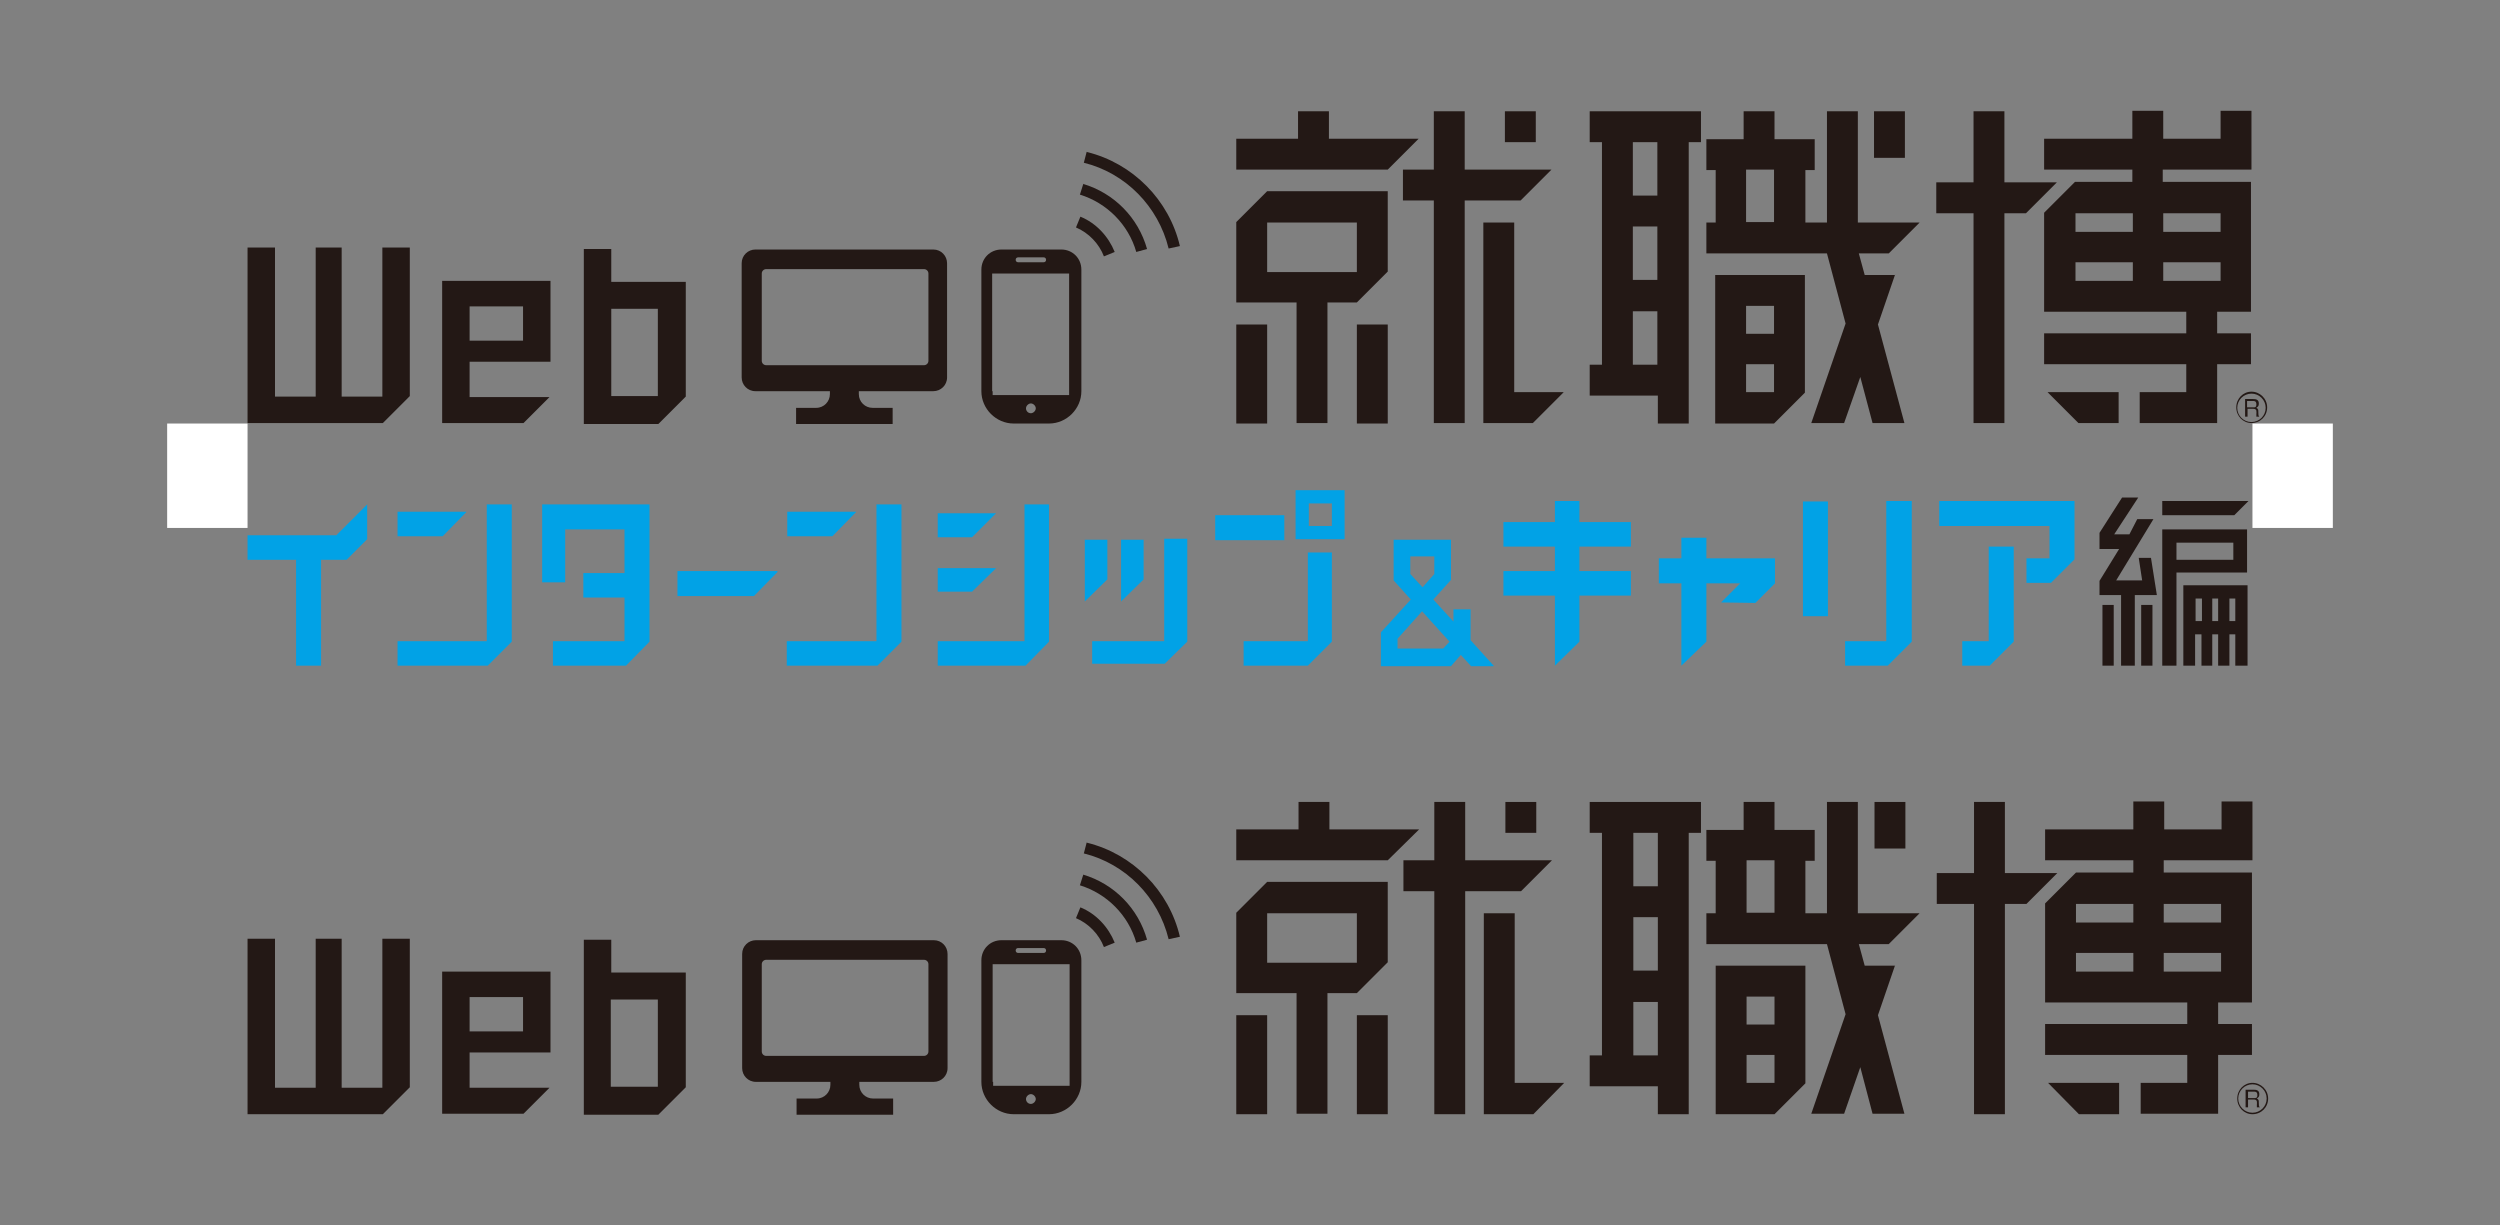 <?xml version="1.0" encoding="UTF-8"?>
<svg xmlns="http://www.w3.org/2000/svg" version="1.1" viewBox="0 0 510 250">
  <rect x="0" y="0" width="510" height="250" fill="#808080" stroke="none"/>
  <defs>
    <style>
      .cls-1 {
        fill: none;
      }

      .cls-2 {
        fill: #231815;
      }

      .cls-3 {
        fill: #01a2e6;
      }

      .cls-4 {
        fill: #fff;
      }
    </style>
  </defs>
  <!-- Generator: Adobe Illustrator 28.7.4, SVG Export Plug-In . SVG Version: 1.2.0 Build 166)  -->
  <g>
    <g id="_背景_オブジェクト_">
      <rect class="cls-4" x="34.1" y="86.4" width="16.4" height="21.3"/>
      <rect class="cls-4" x="459.5" y="86.4" width="16.4" height="21.3"/>
      <g>
        <g>
          <path class="cls-2" d="M459.5,227.3c-1.7,0-3.1-1.4-3.1-3.2s1.4-3.2,3.1-3.2,3.2,1.4,3.2,3.2-1.4,3.2-3.2,3.2ZM459.5,221.2c-1.6,0-2.9,1.3-2.9,2.9s1.3,2.9,2.9,2.9,2.9-1.3,2.9-2.9-1.3-2.9-2.9-2.9Z"/>
          <path class="cls-2" d="M458.1,225.9h.5v-1.6h1.2c.8,0,.6.7.6,1.1v.5h.6c-.2-.2-.2-.4-.2-.9s0-.7-.4-.9c.4-.3.5-.4.5-.9,0-.8-.6-.9-1.2-.9h-1.6v3.7h0ZM459.8,222.7c.3,0,.7,0,.7.7s-.4.6-.7.6h-1.2v-1.3h1.2Z"/>
        </g>
        <g>
          <rect class="cls-2" x="307.1" y="163.6" width="6.3" height="6.3"/>
          <polygon class="cls-2" points="289.5 169.2 271.2 169.2 271.2 163.6 264.9 163.6 264.9 169.2 252.2 169.2 252.2 175.5 283.1 175.5 289.5 169.2"/>
          <polygon class="cls-2" points="298.9 175.5 298.9 163.6 292.6 163.6 292.6 175.5 286.3 175.5 286.3 181.8 292.6 181.8 292.6 227.3 298.9 227.3 298.9 181.8 310.3 181.8 316.6 175.5 298.9 175.5"/>
          <path class="cls-2" d="M283.1,196.3v-16.4h-24.6l-6.3,6.3v16.4h12.3v24.6h6.3v-24.6h6l6.3-6.3h0ZM258.5,186.3h18.3v10.1h-18.3v-10.1Z"/>
          <rect class="cls-2" x="252.2" y="207.1" width="6.3" height="20.2"/>
          <rect class="cls-2" x="276.8" y="207.1" width="6.3" height="20.2"/>
          <polygon class="cls-2" points="319.1 220.9 309 220.9 309 186.3 302.7 186.3 302.7 227.3 312.8 227.3 319.1 220.9"/>
        </g>
        <g>
          <polygon class="cls-2" points="419.7 178.1 409 178.1 409 163.6 402.7 163.6 402.7 178.1 395.1 178.1 395.1 184.4 402.7 184.4 402.7 227.3 409 227.3 409 184.4 413.4 184.4 419.7 178.1"/>
          <path class="cls-2" d="M459.5,175.5v-12h-6.3v5.7h-11.7v-5.7h-6.3v5.7h-18v6.3h18v2.5h-11.7l-6.3,6.3v20.2h29v4.4h-29v6.3h29v5.7h-9.5v6.3h15.8v-12h6.9v-6.3h-6.9v-4.4h6.9v-26.5h-18v-2.5h18.1ZM435.2,184.4v3.8h-11.7v-3.8h11.7ZM423.5,198.2v-3.8h11.7v3.8h-11.7ZM453.1,198.2h-11.7v-3.8h11.7v3.8ZM453.1,184.4v3.8h-11.7v-3.8h11.7Z"/>
          <polygon class="cls-2" points="417.8 220.9 424.1 227.3 432.3 227.3 432.3 220.9 417.8 220.9"/>
        </g>
        <g>
          <path class="cls-2" d="M324.3,169.9h2.5v45.4h-2.5v6.3h13.9v5.7h6.3v-57.4h2.5v-6.3h-22.7v6.3h0ZM338.2,198h-5v-10.9h5v10.9ZM333.2,215.3v-10.9h5v10.9h-5ZM338.2,180.8h-5v-10.9h5v10.9Z"/>
          <rect class="cls-2" x="382.4" y="163.6" width="6.3" height="9.5"/>
          <path class="cls-2" d="M350,197v30.3h12l6.3-6.3v-24h-18.3ZM362,203.3v5.7h-5.7v-5.7h5.7ZM356.3,220.9v-5.7h5.7v5.7h-5.7Z"/>
          <path class="cls-2" d="M386.6,197h-6.2l-1.2-4.4h6.1l6.3-6.3h-12.6v-22.7h-6.3v22.7h-4.4v-10.7h1.9v-6.3h-8.2v-5.7h-6.3v5.7h-7.6v6.3h1.9v10.7h-1.9v6.3h24.6l3.8,14.3-7,20.3h6.7l3.3-9.5,2.5,9.5h6.5l-5.4-20.1,3.5-10.2h0ZM356.3,175.5h5.7v10.7h-5.7v-10.7Z"/>
        </g>
      </g>
      <path class="cls-2" d="M90.2,198.2v29h16.6l5.3-5.3h-16.3v-7.2h16.5v-16.5h-22.1ZM106.7,210.4h-10.9v-7h10.9v7ZM50.5,227.3v-35.8h5.6v30.4h8.3v-30.4h5.3v30.4h8.3v-30.4h5.6v30.3l-5.5,5.5h-27.6ZM124.7,198.4v-6.7h-5.6v35.7h15.2l5.6-5.6v-23.4h-15.2ZM134.2,221.7h-9.6v-17.8h9.6v17.8Z"/>
      <g>
        <path class="cls-2" d="M190.6,191.8h-36.4c-1.5,0-2.8,1.2-2.8,2.8v23.3c0,1.5,1.2,2.8,2.8,2.8h15.2v.6c0,1.5-1.2,2.8-2.8,2.8h-4.1v3.3h19.7v-3.3h-4.1c-1.5,0-2.8-1.2-2.8-2.8v-.6h15.2c1.5,0,2.8-1.2,2.8-2.8v-23.3c0-1.5-1.2-2.8-2.8-2.8h.1ZM189.4,214.5c0,.5-.4.9-.9.9h-32.2c-.5,0-.9-.4-.9-.9v-17.8c0-.5.4-.9.9-.9h32.2c.5,0,.9.4.9.9v17.8Z"/>
        <g>
          <path class="cls-2" d="M216.4,191.8h-12.1c-2.3,0-4.1,1.8-4.1,4.1v24.8c0,3.6,3,6.6,6.6,6.6h7.2c3.6,0,6.6-3,6.6-6.6v-24.8c0-2.3-1.8-4.1-4.1-4.1h0ZM210.3,225.2c-.6,0-1-.5-1-1s.5-1,1-1,1,.5,1,1-.5,1-1,1ZM207.7,193.4h5.2c.3,0,.5.2.5.5s-.2.5-.5.5h-5.2c-.3,0-.5-.2-.5-.5s.2-.5.5-.5ZM202.5,220.7v-24h15.7v24.8h-15.6v-.8h0Z"/>
          <path class="cls-2" d="M220.4,185.1l-.9,2.2c2.6,1.1,4.7,3.3,5.7,5.9l2.2-.9c-1.3-3.2-3.8-5.9-7-7.2Z"/>
          <path class="cls-2" d="M221,178.4l-.7,2.2c5.5,1.7,9.9,6.1,11.5,11.7l2.2-.6c-1.8-6.4-6.7-11.4-13.1-13.3h.1Z"/>
          <path class="cls-2" d="M221.7,171.8l-.6,2.3c8.5,2.1,15.2,8.9,17.3,17.5l2.3-.5c-2.2-9.4-9.6-16.9-19-19.2h0Z"/>
        </g>
      </g>
      <g>
        <g>
          <path class="cls-2" d="M459.3,86.3c-1.7,0-3.1-1.4-3.1-3.2s1.4-3.2,3.1-3.2,3.2,1.4,3.2,3.2-1.4,3.2-3.2,3.2ZM459.3,80.3c-1.6,0-2.9,1.3-2.9,2.9s1.3,2.9,2.9,2.9,2.9-1.3,2.9-2.9-1.3-2.9-2.9-2.9Z"/>
          <path class="cls-2" d="M458,85h.5v-1.6h1.2c.8,0,.6.7.6,1.1v.5h.6c-.2-.2-.2-.4-.2-.9s0-.7-.4-.9c.4-.3.5-.4.5-.9,0-.8-.6-.9-1.2-.9h-1.6v3.7h0ZM459.6,81.8c.3,0,.7,0,.7.7s-.4.6-.7.6h-1.2v-1.3s1.2,0,1.2,0Z"/>
        </g>
        <g>
          <rect class="cls-2" x="307" y="22.7" width="6.3" height="6.3"/>
          <polygon class="cls-2" points="289.4 28.3 271.1 28.3 271.1 22.7 264.8 22.7 264.8 28.3 252.2 28.3 252.2 34.6 283.1 34.6 289.4 28.3"/>
          <polygon class="cls-2" points="298.8 34.6 298.8 22.7 292.5 22.7 292.5 34.6 286.2 34.6 286.2 40.9 292.5 40.9 292.5 86.3 298.8 86.3 298.8 40.9 310.2 40.9 316.5 34.6 298.8 34.6"/>
          <path class="cls-2" d="M283.1,55.4v-16.4h-24.6l-6.3,6.3v16.4h12.3v24.6h6.3v-24.6h6l6.3-6.3h0ZM258.5,45.4h18.3v10.1h-18.3v-10.1Z"/>
          <rect class="cls-2" x="252.2" y="66.2" width="6.3" height="20.2"/>
          <rect class="cls-2" x="276.8" y="66.2" width="6.3" height="20.2"/>
          <polygon class="cls-2" points="319 80 308.9 80 308.9 45.4 302.6 45.4 302.6 86.3 312.7 86.3 319 80"/>
        </g>
        <g>
          <polygon class="cls-2" points="419.6 37.2 408.9 37.2 408.9 22.7 402.6 22.7 402.6 37.2 395 37.2 395 43.5 402.6 43.5 402.6 86.3 408.9 86.3 408.9 43.5 413.3 43.5 419.6 37.2"/>
          <path class="cls-2" d="M459.3,34.6v-12h-6.3v5.7h-11.7v-5.7h-6.3v5.7h-18v6.3h18v2.5h-11.7l-6.3,6.3v20.2h29v4.4h-29v6.3h29v5.7h-9.5v6.3h15.8v-12h6.9v-6.3h-6.9v-4.4h6.9v-26.5h-18v-2.5h18.1ZM435.1,43.5v3.8h-11.7v-3.8h11.7ZM423.4,57.3v-3.8h11.7v3.8h-11.7ZM453,57.3h-11.7v-3.8h11.7v3.8ZM453,43.5v3.8h-11.7v-3.8h11.7Z"/>
          <polygon class="cls-2" points="417.7 80 424 86.3 432.2 86.3 432.2 80 417.7 80"/>
        </g>
        <g>
          <path class="cls-2" d="M324.3,29h2.5v45.4h-2.5v6.3h13.9v5.7h6.3V29h2.5v-6.3h-22.7v6.3h0ZM338.1,57.1h-5v-10.9h5v10.9ZM333.1,74.4v-10.9h5v10.9h-5ZM338.1,39.9h-5v-10.9h5v10.9Z"/>
          <rect class="cls-2" x="382.3" y="22.7" width="6.3" height="9.5"/>
          <path class="cls-2" d="M349.9,56.1v30.3h12l6.3-6.3v-24s-18.3,0-18.3,0ZM361.9,62.4v5.7h-5.7v-5.7s5.7,0,5.7,0ZM356.2,80v-5.7h5.7v5.7h-5.7Z"/>
          <path class="cls-2" d="M386.6,56.1h-6.2l-1.2-4.4h6.1l6.3-6.3h-12.6v-22.7h-6.3v22.7h-4.4v-10.7h1.9v-6.3h-8.2v-5.7h-6.3v5.7h-7.6v6.3h1.9v10.7h-1.9v6.3h24.6l3.8,14.3-7,20.3h6.7l3.3-9.4,2.5,9.4h6.5l-5.4-20.1,3.5-10.2h0ZM356.2,34.6h5.7v10.7h-5.7v-10.7Z"/>
        </g>
      </g>
      <path class="cls-2" d="M90.2,57.3v29h16.6l5.3-5.3h-16.3v-7.2h16.5v-16.5s-22.1,0-22.1,0ZM106.7,69.5h-10.9v-7h10.9v7ZM50.5,86.3v-35.8h5.6v30.4h8.3v-30.4h5.3v30.4h8.3v-30.4h5.6v30.3l-5.5,5.5h-27.6ZM124.7,57.5v-6.7h-5.6v35.7h15.2l5.6-5.6v-23.4h-15.2ZM134.2,80.8h-9.5v-17.8h9.5v17.8Z"/>
      <g>
        <path class="cls-2" d="M190.5,50.9h-36.4c-1.5,0-2.8,1.2-2.8,2.8v23.3c0,1.5,1.2,2.8,2.8,2.8h15.2v.6c0,1.5-1.2,2.8-2.8,2.8h-4.1v3.3h19.7v-3.3h-4.1c-1.5,0-2.8-1.2-2.8-2.8v-.6h15.2c1.5,0,2.8-1.2,2.8-2.8v-23.3c0-1.5-1.2-2.8-2.8-2.8h.1ZM189.4,73.6c0,.5-.4.9-.9.9h-32.2c-.5,0-.9-.4-.9-.9v-17.8c0-.5.4-.9.9-.9h32.2c.5,0,.9.4.9.9v17.8Z"/>
        <g>
          <path class="cls-2" d="M216.4,50.9h-12.1c-2.3,0-4.1,1.8-4.1,4.1v24.8c0,3.6,3,6.6,6.6,6.6h7.2c3.6,0,6.6-3,6.6-6.6v-24.8c0-2.3-1.8-4.1-4.1-4.1h0ZM210.3,84.3c-.6,0-1-.5-1-1s.5-1,1-1,1,.5,1,1-.5,1-1,1ZM207.7,52.5h5.2c.3,0,.5.2.5.5s-.2.5-.5.5h-5.2c-.3,0-.5-.2-.5-.5s.2-.5.5-.5ZM202.4,79.8v-24h15.7v24.8h-15.6v-.8h0Z"/>
          <path class="cls-2" d="M220.4,44.2l-.9,2.2c2.6,1.1,4.7,3.3,5.7,5.9l2.2-.9c-1.3-3.2-3.8-5.9-7-7.2Z"/>
          <path class="cls-2" d="M221,37.5l-.7,2.2c5.5,1.7,9.9,6.1,11.5,11.7l2.2-.6c-1.8-6.4-6.7-11.4-13.1-13.3h.1Z"/>
          <path class="cls-2" d="M221.7,30.9l-.6,2.3c8.5,2.1,15.2,8.9,17.3,17.5l2.3-.5c-2.2-9.4-9.6-16.9-19-19.2h0Z"/>
        </g>
      </g>
      <path class="cls-2" d="M428.9,123.4h2.3v12.4h-2.3v-12.4ZM436.3,113.8l.7,4.6h-5.3l7.6-12.5h-3.3l-1.6,3.1h-3.1l4.9-7.5h-3.3l-4.6,7.2h0v3.3h4l-4,6.5v2.9h4.4v14.4h2.8v-14.4h4.5l-1.2-7.6h-2.5ZM439.1,123.4h-2.3v12.4h2.3v-12.3h0ZM445.5,119.4h13v16.4h-2.5v-6.4h-1.2v6.4h-2.3v-6.4h-1.2v6.4h-2.2v-6.4h-1.3v6.4h-2.4v-16.4h.1ZM454.8,122.1v4.6h1.2v-4.6h-1.2ZM451.3,122.1v4.6h1.2v-4.6h-1.2ZM447.9,122.1v4.6h1.3v-4.6h-1.3ZM441.1,108h17.3v8.8h-14.4v19h-2.9v-27.8ZM444,110.7v3.5h11.6v-3.5h-11.6ZM458.8,102.2h-17.7v2.9h14.7l2.9-2.9h.1Z"/>
      <line class="cls-1" x1="81.5" y1="135.8" x2="81.5" y2="135.8"/>
      <polygon class="cls-3" points="65.5 135.8 65.5 114.2 70.7 114.2 70.7 114.2 74.9 110 74.9 102.9 68.6 109.2 50.5 109.2 50.5 114.2 60.4 114.2 60.4 135.8 65.5 135.8"/>
      <polygon class="cls-3" points="95.1 104.5 95.1 104.4 81.1 104.4 81.1 109.4 90.3 109.4 95.1 104.5"/>
      <polygon class="cls-3" points="99.5 135.8 104.4 130.9 104.4 102.9 99.3 102.9 99.3 130.8 81.1 130.8 81.1 135.8 99.5 135.8"/>
      <polygon class="cls-3" points="127.7 135.8 132.5 130.9 132.5 102.9 110.6 102.9 110.6 118.8 115.3 118.8 115.3 108 127.4 108 127.4 116.9 119 116.9 119 121.9 127.4 121.9 127.4 130.8 112.8 130.8 112.8 135.8 127.7 135.8"/>
      <polygon class="cls-3" points="169.8 109.4 174.6 104.5 174.6 104.4 160.6 104.4 160.6 109.4 169.8 109.4"/>
      <polygon class="cls-3" points="179 135.8 183.9 130.9 183.9 102.9 178.8 102.9 178.8 130.8 160.5 130.8 160.5 135.8 179 135.8"/>
      <polygon class="cls-3" points="158.6 116.5 138.2 116.5 138.2 121.6 153.8 121.6 158.6 116.7 158.6 116.5"/>
      <polygon class="cls-3" points="198.3 109.6 203.2 104.7 191.3 104.7 191.3 109.6 198.3 109.6"/>
      <polygon class="cls-3" points="198.3 120.7 191.3 120.7 191.3 115.9 203.2 115.9 198.3 120.7"/>
      <polygon class="cls-3" points="191.3 135.8 191.3 130.8 209 130.8 209 102.9 214 102.9 214 130.9 209.2 135.8 191.3 135.8"/>
      <rect class="cls-3" x="247.9" y="105.1" width="14.1" height="5.1"/>
      <path class="cls-3" d="M274.3,100v10h-10v-10h10ZM271.7,102.7h-4.7v4.6h4.7v-4.6Z"/>
      <polygon class="cls-3" points="266.8 135.8 271.7 130.9 271.7 112.7 266.8 112.7 266.8 130.8 253.7 130.8 253.7 135.8 266.8 135.8"/>
      <line class="cls-1" x1="203.2" y1="123" x2="203.2" y2="123"/>
      <polygon class="cls-3" points="237.6 135.4 242.2 130.9 242.2 109.9 237.5 109.9 237.5 130.8 222.8 130.8 222.8 135.4 237.6 135.4"/>
      <polygon class="cls-3" points="233.3 110.1 233.3 118.2 228.7 122.7 228.7 110.1 233.3 110.1"/>
      <line class="cls-1" x1="228.7" y1="123" x2="228.7" y2="123"/>
      <polygon class="cls-3" points="225.9 110.1 225.9 118.2 221.3 122.7 221.3 110.1 225.9 110.1"/>
      <path class="cls-3" d="M304.7,135.8l-4.7-5.2v-6.3h-3.5v2.5l-4.1-4.5,3.6-4v-8.2h-11.7v8.3h0l3.5,3.9-6.1,6.7v6.9h14.3l2-2.3,2.1,2.3h4.6ZM287.7,117v-3.5h4.9v3.6l-2.4,2.7-2.5-2.7h0ZM294.5,132.3h-9.4v-2l5-5.6,5.6,6.2-1.3,1.4h0Z"/>
      <polygon class="cls-3" points="332.7 111.5 332.7 106.5 322.2 106.5 322.2 102.2 317.2 102.2 317.2 106.5 306.7 106.5 306.7 111.5 317.2 111.5 317.2 116.5 306.7 116.5 306.7 121.5 317.2 121.5 317.2 135.8 322.2 130.9 322.2 121.5 332.7 121.5 332.7 116.5 322.2 116.5 322.2 111.5 332.7 111.5"/>
      <polygon class="cls-3" points="348.1 113.9 348.1 109.7 343 109.7 343 113.9 338.4 113.9 338.4 119 343 119 343 135.8 348.1 130.9 348.1 119 355 119 351.1 122.9 358.1 123 362.1 119 362.1 113.9 348.1 113.9"/>
      <path class="cls-3" d="M389.9,102.2h-5.1v28.6h-8.4v5h8.7l4.9-4.9v-28.7h-.1ZM372.9,125.7h-5.1v-23.4h5.1v23.4Z"/>
      <g>
        <polygon class="cls-3" points="405.7 130.8 400.3 130.8 400.3 135.8 405.9 135.8 410.8 130.9 410.8 111.5 405.7 111.5 405.7 130.8"/>
        <polygon class="cls-3" points="423.2 102.2 395.6 102.2 395.6 107.3 418.1 107.3 418.1 113.9 413.4 113.9 413.4 118.9 418.4 118.9 423.2 114.1 423.2 102.2"/>
      </g>
    </g>
  </g>
</svg>